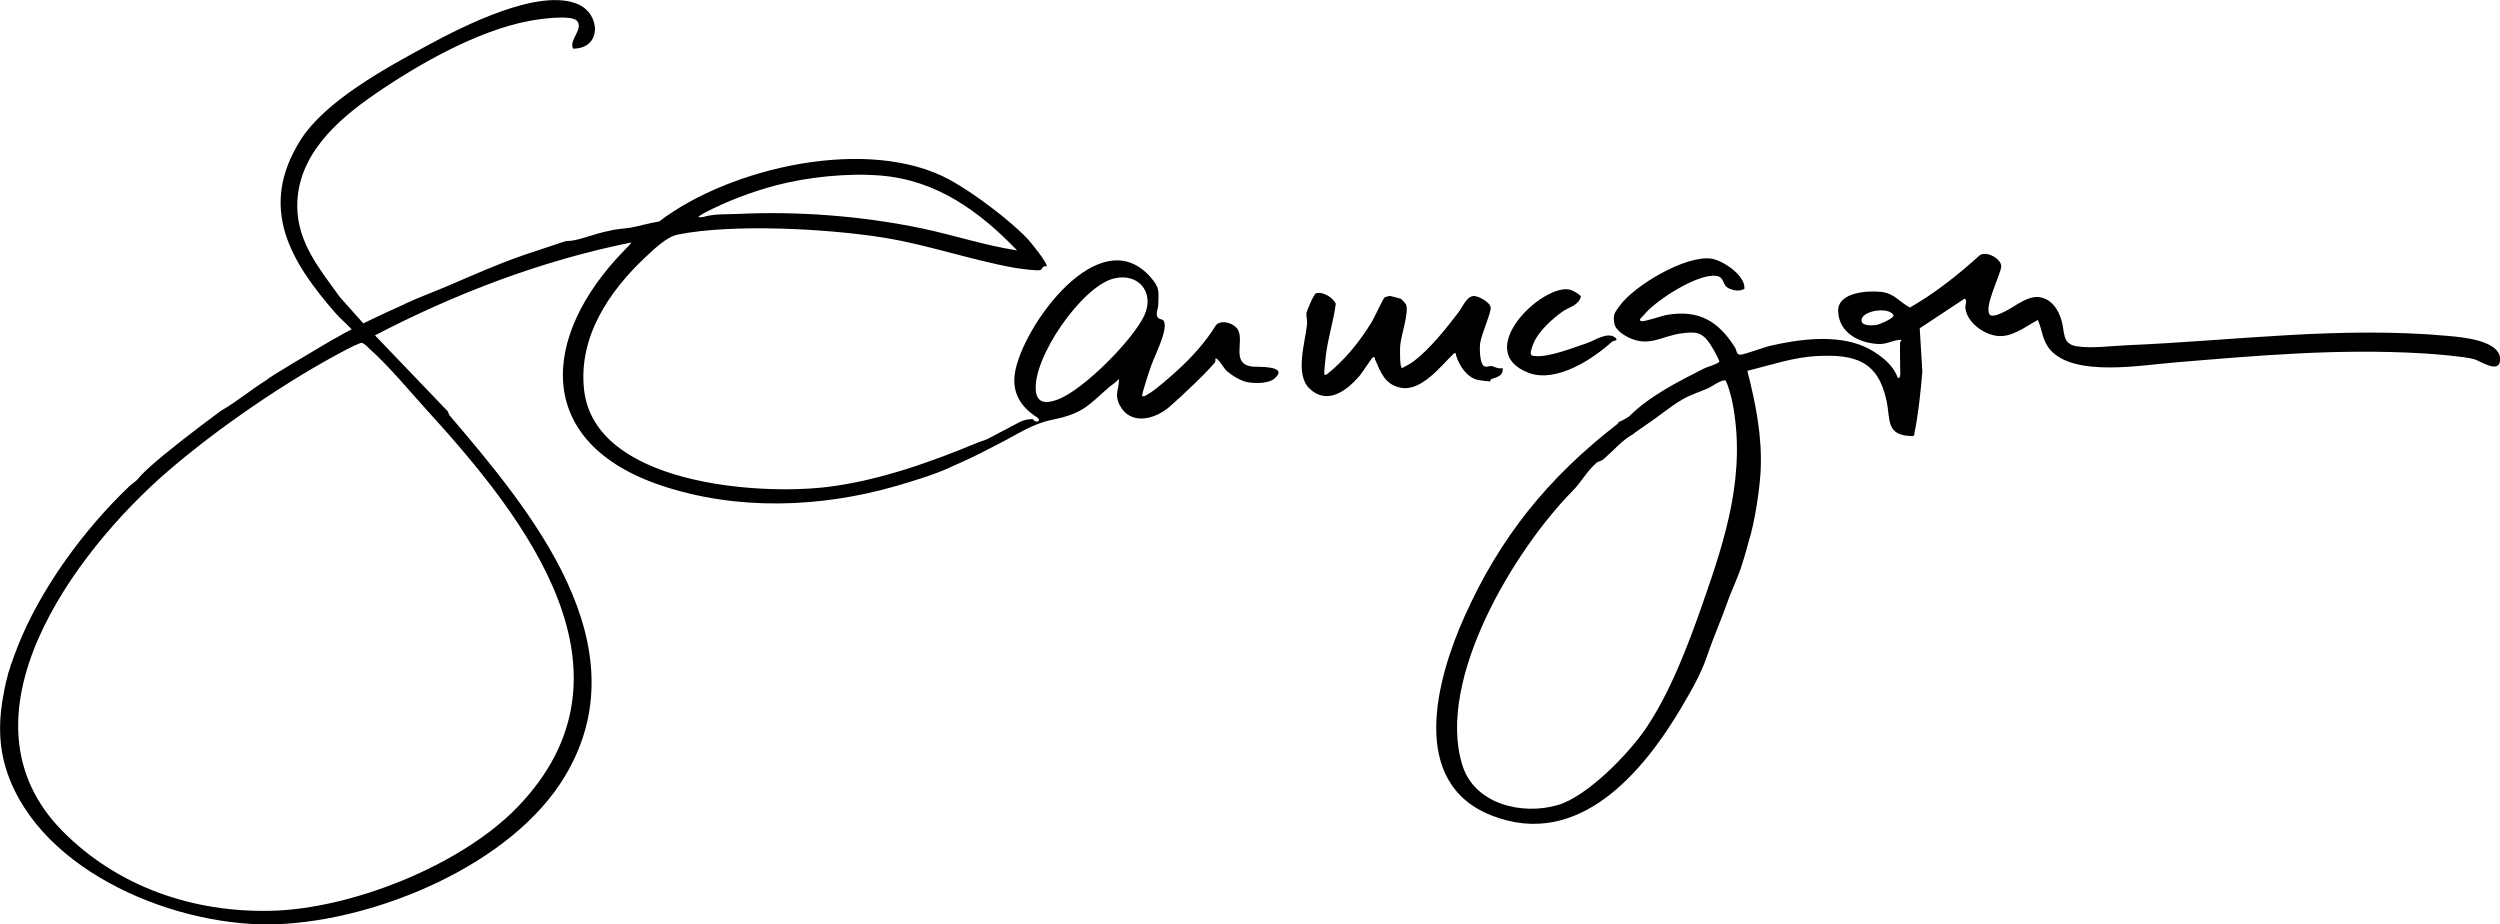 <svg width="357" height="132" viewBox="0 0 357 132" fill="none" xmlns="http://www.w3.org/2000/svg">
<g clip-path="url(#clip0_91_4766)">
<path d="M349.673 47.974C334.054 46.558 319.211 48.648 303.713 49.3C301.54 49.39 298.712 49.788 296.555 49.448C294.387 49.109 294.888 47.354 294.376 45.721C293.933 44.294 293.158 42.984 291.67 42.523C289.75 41.934 287.836 43.759 286.227 44.512C285.668 44.777 284.829 45.217 284.243 45.026C283.046 44.151 285.879 38.901 285.778 37.952C285.668 36.913 283.742 35.826 282.74 36.425C279.644 39.225 276.363 41.839 272.734 43.918C271.235 43.122 270.508 41.871 268.587 41.675C266.636 41.478 262.421 41.749 262.49 44.411C262.564 47.449 265.312 48.902 268.023 49.114C269.416 49.226 270.144 48.616 271.246 48.536C271.842 48.494 271.346 48.738 271.341 48.828C271.299 50.032 271.341 51.251 271.341 52.455C271.341 52.582 271.515 54.428 270.966 53.887C270.323 51.935 267.981 50.254 266.156 49.464C262.163 47.73 256.867 48.43 252.726 49.395C251.85 49.597 248.981 50.694 248.458 50.652C247.92 50.604 248 50.005 247.762 49.623C245.399 45.864 242.593 44.199 238.062 44.962C237.286 45.095 234.918 45.938 234.406 45.869C234.232 45.848 234.058 45.662 234.327 45.413C234.659 45.111 234.781 44.92 235.06 44.623C236.88 42.661 241.823 39.527 244.476 39.379C246.538 39.262 245.679 40.709 246.987 41.229C247.731 41.521 248.348 41.611 249.097 41.261C249.324 39.368 246 37.178 244.423 36.939C240.778 36.388 233.425 40.715 231.283 43.679C230.592 44.633 230.26 44.962 230.555 46.304C230.74 47.136 231.89 47.884 232.628 48.229C235.556 49.602 237.36 47.953 240.124 47.603C242.129 47.349 242.988 47.375 244.154 49.045C244.402 49.401 245.589 51.416 245.515 51.675C244.903 52.153 243.906 52.328 243.257 52.657C239.586 54.523 235.54 56.575 232.734 59.375C232.507 59.603 231.985 59.847 231.69 60.022L231.7 60.043H231.674L231.152 60.261V60.271C231.104 60.319 231.115 60.43 230.951 60.557C221.071 68.215 214.23 76.656 209.134 88.031C205.136 96.955 201.069 111.766 213.001 116.453C225.386 121.321 234.654 110.329 240.245 100.789C241.643 98.398 242.904 96.224 243.78 93.652C244.74 90.82 245.89 88.28 246.913 85.348C247.203 84.515 248.369 81.991 248.743 80.649C249.097 79.61 249.535 77.982 249.682 77.436C250.632 74.488 251.312 69.561 251.423 67.17C251.65 62.239 250.711 57.673 249.524 52.948C252.837 52.153 256.023 51.018 259.488 50.843C264.937 50.567 268.208 51.559 269.41 57.286C269.98 60.001 269.257 62.233 273.134 62.276C273.451 62.175 273.34 62.026 273.377 61.851C273.926 59.258 274.263 55.976 274.511 53.07L274.137 46.882L280.562 42.634C280.989 42.958 280.588 43.456 280.667 44.05C280.936 46.049 283.12 47.608 284.977 47.937C287.182 48.324 289.149 46.68 291.006 45.689C291.655 47.179 291.649 48.69 292.81 49.989C296.228 53.834 305.638 52.163 310.359 51.776C322.423 50.774 333.87 49.74 346.081 50.467C347.832 50.573 351.672 50.88 353.255 51.273C354.094 51.485 356.815 53.415 357.005 51.506C357.295 48.616 351.583 48.149 349.689 47.98L349.673 47.974ZM267.976 46.399C267.464 46.489 266.029 46.558 265.855 45.938C265.428 44.432 269.722 43.663 270.391 45.021C270.486 45.456 268.392 46.33 267.976 46.399ZM243.104 86.302C241.047 92.156 238.51 98.885 235.013 104.04C232.56 107.656 226.652 113.744 222.432 114.968C217.31 116.453 210.527 114.836 208.807 109.215C205.062 96.966 216.345 78.401 224.632 70.034C225.803 68.851 226.62 67.244 228.087 65.993C228.129 65.956 228.662 65.86 229.031 65.537C230.445 64.296 231.674 62.811 233.356 61.91L233.325 61.878L235.081 60.653C236.769 59.545 238.521 58.039 240.209 57.063C241.464 56.337 242.461 56.066 243.78 55.499C244.634 55.133 245.404 54.412 246.338 54.29C246.618 54.375 247.266 56.84 247.356 57.291C249.418 67.573 246.428 76.816 243.094 86.313L243.104 86.302Z" fill="black"/>
<path d="M207.636 50.456C208.058 50.392 207.852 50.53 207.921 50.737C208.385 52.195 209.424 53.887 211.065 54.263C211.228 54.301 212.647 54.481 212.732 54.47C212.848 54.454 212.858 54.179 212.921 54.157C213.718 53.85 214.725 53.707 214.567 52.556C213.939 52.742 213.438 52.339 212.958 52.264C212.732 52.227 212.404 52.439 212.046 52.339C211.27 52.121 211.281 49.74 211.36 49.046C211.502 47.81 212.969 44.65 212.863 43.881C212.758 43.133 211.028 42.179 210.342 42.279C209.382 42.428 208.844 43.849 208.269 44.607C206.544 46.877 204.165 49.852 201.913 51.564C201.412 51.946 200.784 52.254 200.23 52.556C199.85 52.577 199.919 49.783 199.945 49.406C200.051 47.868 201.259 44.612 200.768 43.435C200.747 43.388 200.13 42.704 200.082 42.682C200.008 42.645 198.605 42.274 198.526 42.269C198.368 42.258 197.83 42.391 197.714 42.486C197.476 42.682 196.232 45.419 195.847 46.044C194.132 48.818 191.98 51.501 189.406 53.511C189.074 53.542 189.105 53.521 189.111 53.219C189.121 52.583 189.253 51.432 189.332 50.764C189.627 48.282 190.424 45.864 190.751 43.388C190.366 42.465 188.847 41.579 187.913 41.892C187.623 41.988 186.615 44.342 186.563 44.708C186.499 45.164 186.705 45.769 186.642 46.352C186.357 48.998 184.88 53.505 187.022 55.515C189.564 57.896 192.339 55.769 194.127 53.691C194.47 53.293 195.899 51.103 196.042 51.029C196.358 50.87 196.29 51.183 196.342 51.294C197.144 53.076 197.714 54.942 200.072 55.377C203.005 55.913 205.769 52.238 207.625 50.461L207.636 50.456Z" fill="black"/>
<path d="M218.328 53.255C222.221 54.702 227.427 51.314 230.197 48.795C230.339 48.662 231.167 48.662 230.708 48.254C229.611 47.284 227.739 48.615 226.678 48.975C224.737 49.633 221.108 51.065 219.209 50.842C218.998 50.815 218.787 50.842 218.634 50.651C218.439 50.386 218.882 49.262 219.03 48.922C219.747 47.273 221.657 45.544 223.07 44.532C224.046 43.832 225.381 43.667 225.755 42.363C225.708 42.082 224.553 41.456 224.257 41.377C220.364 40.343 210.062 50.184 218.333 53.255H218.328Z" fill="black"/>
<path d="M90.032 34.806C89.858 35.024 89.526 35.4 89.083 35.814H89.088C77.156 48.084 76.17 63.218 94.463 69.343C105.197 72.933 117.129 72.525 127.927 69.412C129.657 68.913 133.45 67.784 135.491 66.819C136.219 66.501 137.142 66.076 137.791 65.78C138.804 65.366 141.636 63.876 142.375 63.505C144.459 62.471 146.02 61.415 147.924 60.657C148.673 60.355 149.475 60.1 150.387 59.915C154.813 58.997 155.414 57.836 158.448 55.233C158.88 54.861 159.423 54.586 159.782 54.087C159.824 55.593 159.091 56.282 159.872 57.815C161.396 60.806 164.899 59.91 166.998 58.096C168.517 56.786 172.321 53.212 173.502 51.733C173.592 51.621 173.55 51.372 173.55 51.224C173.824 50.943 174.763 52.528 174.969 52.751C175.612 53.451 177.179 54.411 178.097 54.57C179.204 54.766 181.161 54.814 182.037 54.023C184.131 52.136 179.405 52.433 178.788 52.348C175.839 51.95 177.601 48.928 176.852 47.231C176.377 46.16 174.409 45.56 173.634 46.435C172.199 48.811 170.131 51.086 168.085 52.931C167.083 53.833 165.01 55.704 163.902 56.314C163.638 56.457 163.464 56.648 163.116 56.569C162.952 56.404 164.245 52.634 164.44 52.077C164.899 50.773 166.893 46.934 166.17 45.815C166.012 45.571 165.579 45.592 165.389 45.412C164.936 44.972 165.384 44.086 165.4 43.503C165.458 41.525 165.616 41.101 164.319 39.605C157.071 31.27 145.983 46.584 144.928 53.281C144.48 56.123 145.819 58.144 148.061 59.581C148.821 60.069 147.987 60.567 147.449 59.825L147.434 59.856V59.846C147.434 59.846 146.458 59.825 145.556 60.297L143.219 61.527C143.219 61.527 143.187 61.537 143.177 61.543H143.187L141.373 62.502C140.829 62.831 140.191 62.969 139.611 63.208C132.975 65.96 125.537 68.632 118.174 69.534C108.051 70.775 84.905 69.083 83.407 55.667C82.563 48.132 86.973 41.589 92.179 36.715C93.382 35.591 95.186 33.825 96.763 33.502C104.617 31.916 118.353 32.654 126.355 33.963C132.5 34.966 138.73 37.14 144.801 38.227C145.466 38.343 148.14 38.73 148.589 38.556C148.842 38.455 148.863 37.861 149.433 38.057C149.755 37.728 147.186 34.584 146.774 34.149C144.2 31.413 138.952 27.489 135.634 25.681C124.071 19.376 104.264 23.878 94.131 31.625C92.764 31.842 91.409 32.251 90.08 32.505C89.631 32.59 87.975 32.701 87.126 32.935C86.034 33.136 84.958 33.475 84.594 33.592C83.365 33.932 82.093 34.441 80.817 34.419L74.672 36.461H74.693C71.1 37.691 67.609 39.266 64.217 40.714C62.096 41.62 59.934 42.411 57.834 43.381V43.407C56.215 44.129 53.957 45.157 51.884 46.181L48.54 42.432C45.733 38.524 42.505 34.711 42.447 29.567C42.368 22.287 48.033 17.228 53.514 13.458C59.664 9.221 68.088 4.411 75.537 2.996C76.813 2.752 81.661 2.015 82.426 3.012C83.333 4.199 81.191 5.737 81.84 6.946C85.965 6.946 85.796 2.015 82.542 0.604C76.987 -1.803 66.147 3.727 61.12 6.448C55.297 9.597 46.446 14.38 42.906 20.017C36.866 29.631 41.392 37.256 47.938 44.744C48.64 45.544 49.489 46.239 50.217 47.019C49.32 47.48 48.513 47.925 47.886 48.312L47.864 48.297C47.864 48.297 44.605 50.2 41.835 51.871C41.714 51.918 41.619 51.961 41.577 52.003L41.587 52.019C39.789 53.106 38.248 54.061 38.037 54.283C35.896 55.609 33.844 57.343 31.649 58.605H31.628C31.628 58.605 31.591 58.632 31.533 58.674C31.528 58.674 31.523 58.679 31.518 58.684C30.79 59.22 26.765 62.2 23.568 64.82C23.458 64.889 23.378 64.942 23.357 64.979C23.352 64.989 23.357 64.995 23.347 65C22.012 66.103 20.852 67.121 20.161 67.864C20.161 67.864 20.155 67.864 20.15 67.864C20.034 67.996 19.929 68.118 19.839 68.224C19.48 68.717 18.89 69.041 18.478 69.428C11.964 75.621 5.723 84.159 2.485 92.426C2.321 92.844 1.567 94.806 1.256 95.909H1.234L0.96 97.05L0.944 97.039C0.865 97.378 0.791 97.712 0.717 98.052L0.644 98.354H0.654C-0.174 102.358 -0.343 106.244 1.008 110.243C5.897 124.74 25.599 132.588 39.773 131.973C53.983 131.358 73.131 123.436 80.685 110.826C91.884 92.139 75.848 72.981 64.174 59.289L63.932 58.727L53.546 47.888C65.024 41.917 77.277 37.235 89.969 34.663C89.969 34.663 90.132 34.605 90.127 34.674C90.127 34.711 90.043 34.812 90.043 34.812L90.032 34.806ZM100.566 30.411C103.81 28.724 107.297 27.393 110.836 26.46C115.362 25.267 121.096 24.684 125.78 25.071C133.756 25.728 139.88 30.177 145.244 35.756C140.624 35.056 136.151 33.55 131.577 32.601C123.069 30.829 113.975 30.145 105.408 30.548C103.747 30.628 102.054 30.495 100.429 30.983C100.429 30.983 99.195 31.18 100.039 30.739C100.17 30.67 100.561 30.411 100.561 30.411H100.566ZM61.221 58.854C75.057 74.068 92.358 96.1 73.917 115.232C65.873 123.579 50.175 129.815 38.633 130.064C27.551 130.303 16.843 126.654 8.973 118.727C-7.074 102.559 10.634 78.819 23.906 67.344C31.164 61.071 41.165 54.241 49.605 49.845C50.006 49.638 51.393 48.928 51.689 48.959C52.105 49.124 52.433 49.5 52.76 49.797C55.645 52.39 58.588 55.964 61.215 58.854H61.221ZM150.984 57.078C149.512 57.603 148.14 57.677 147.924 55.879C147.37 51.208 154.444 40.931 159.028 39.775C162.562 38.884 164.925 41.764 163.411 45.041C161.802 48.519 154.65 55.763 150.984 57.072V57.078Z" fill="black"/>
</g>
<defs>
<clipPath id="clip0_91_4766">
<rect width="357" height="132" fill="white"/>
</clipPath>
</defs>
</svg>
